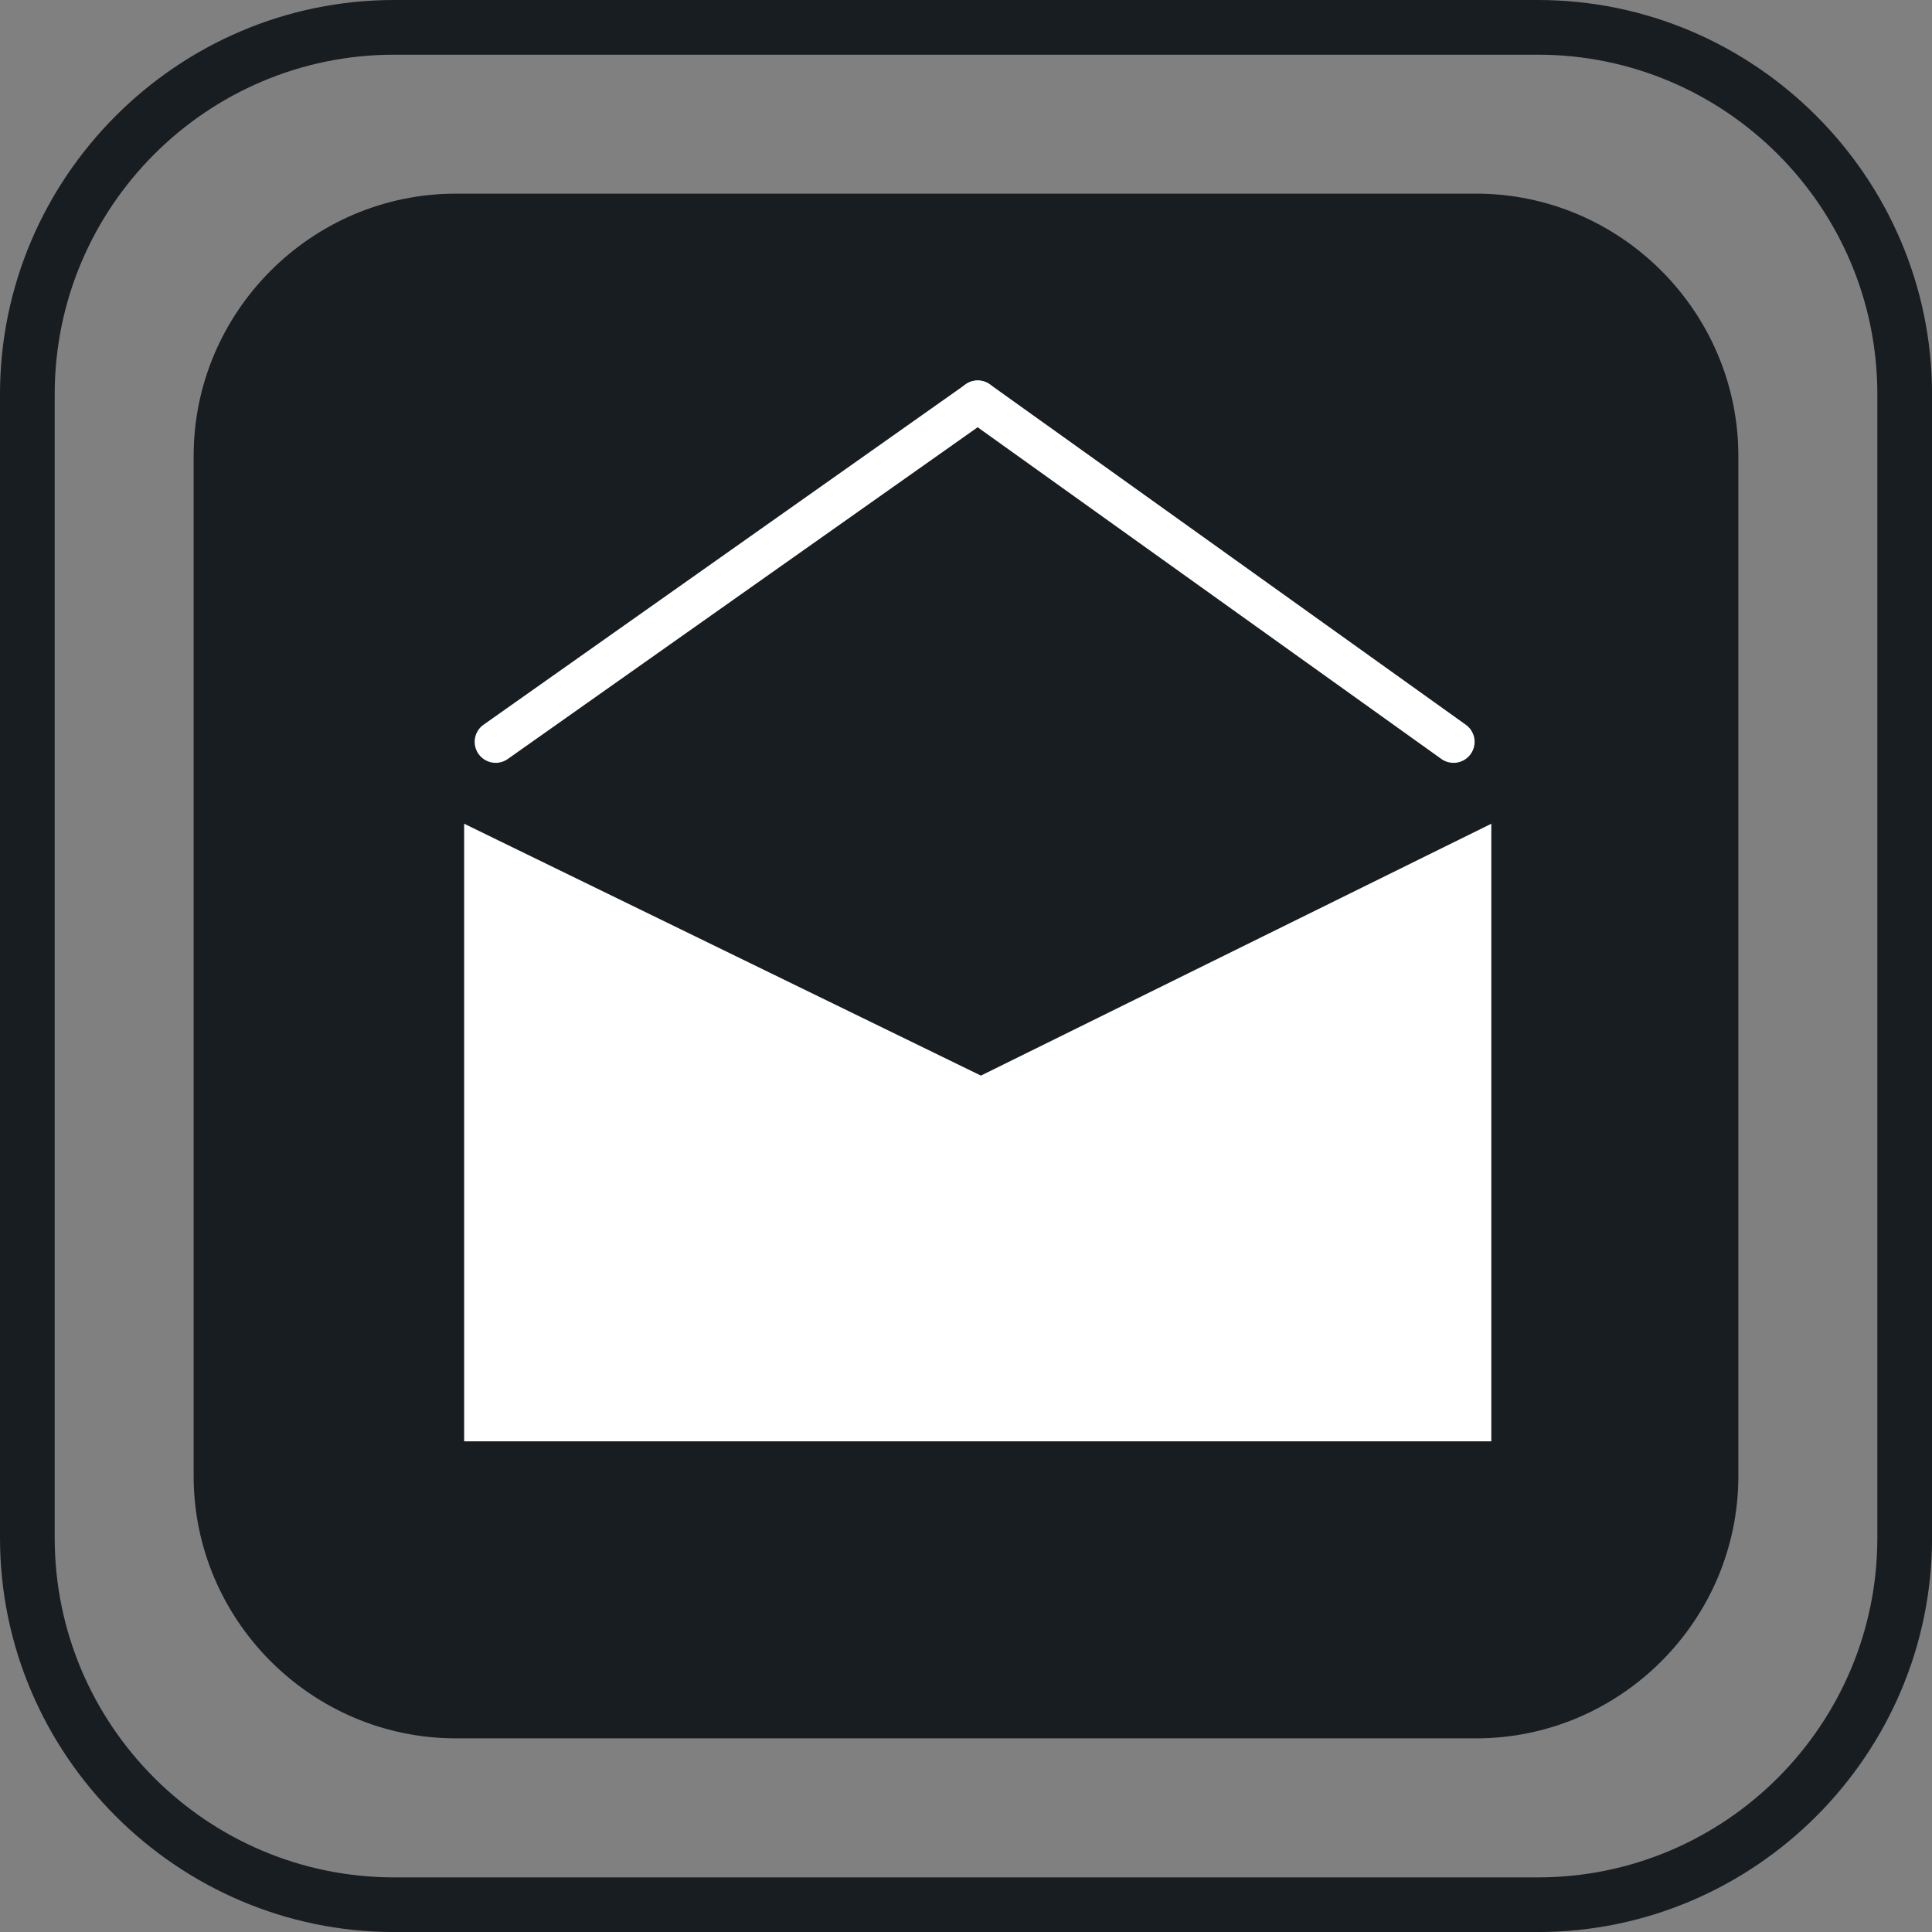 <svg xmlns="http://www.w3.org/2000/svg" width="46.024" height="46.024">
  <rect width="100%" height="100%" fill="#808080" stroke="none"/>
  <path fill="#181D22" d="M36.636 1.303c4.459 0 8.086 3.628 8.086 8.087v27.246c0 4.459-3.627 8.087-8.086 8.087H9.39c-4.459 0-8.087-3.628-8.087-8.087V9.39c0-4.459 3.628-8.087 8.087-8.087h27.246m0-1.303H9.39C4.226 0 0 4.226 0 9.39v27.246c0 5.164 4.226 9.389 9.39 9.389h27.246c5.164 0 9.389-4.225 9.389-9.389V9.39C46.024 4.226 41.8 0 36.636 0z"/>
  <path fill="#181D22" d="M35.163 41.411H10.862c-3.438 0-6.249-2.812-6.249-6.248V10.862c0-3.437 2.812-6.249 6.249-6.249h24.301c3.437 0 6.248 2.813 6.248 6.249v24.301c0 3.437-2.811 6.248-6.248 6.248z"/>
  <path fill="#FFF" d="M35.526 34.335H11.057V19.623l12.31 6 12.159-6z"/>
  <g fill="#FFF">
    <path d="M11.808 18.172a.5.5 0 0 1-.289-.908l11.483-8.107a.5.5 0 0 1 .577.817l-11.483 8.107a.504.504 0 0 1-.288.091z"/>
    <path d="M34.626 18.172a.496.496 0 0 1-.291-.093L23 9.971a.5.5 0 0 1 .582-.814l11.335 8.107a.5.5 0 0 1-.291.908z"/>
  </g>
</svg>
